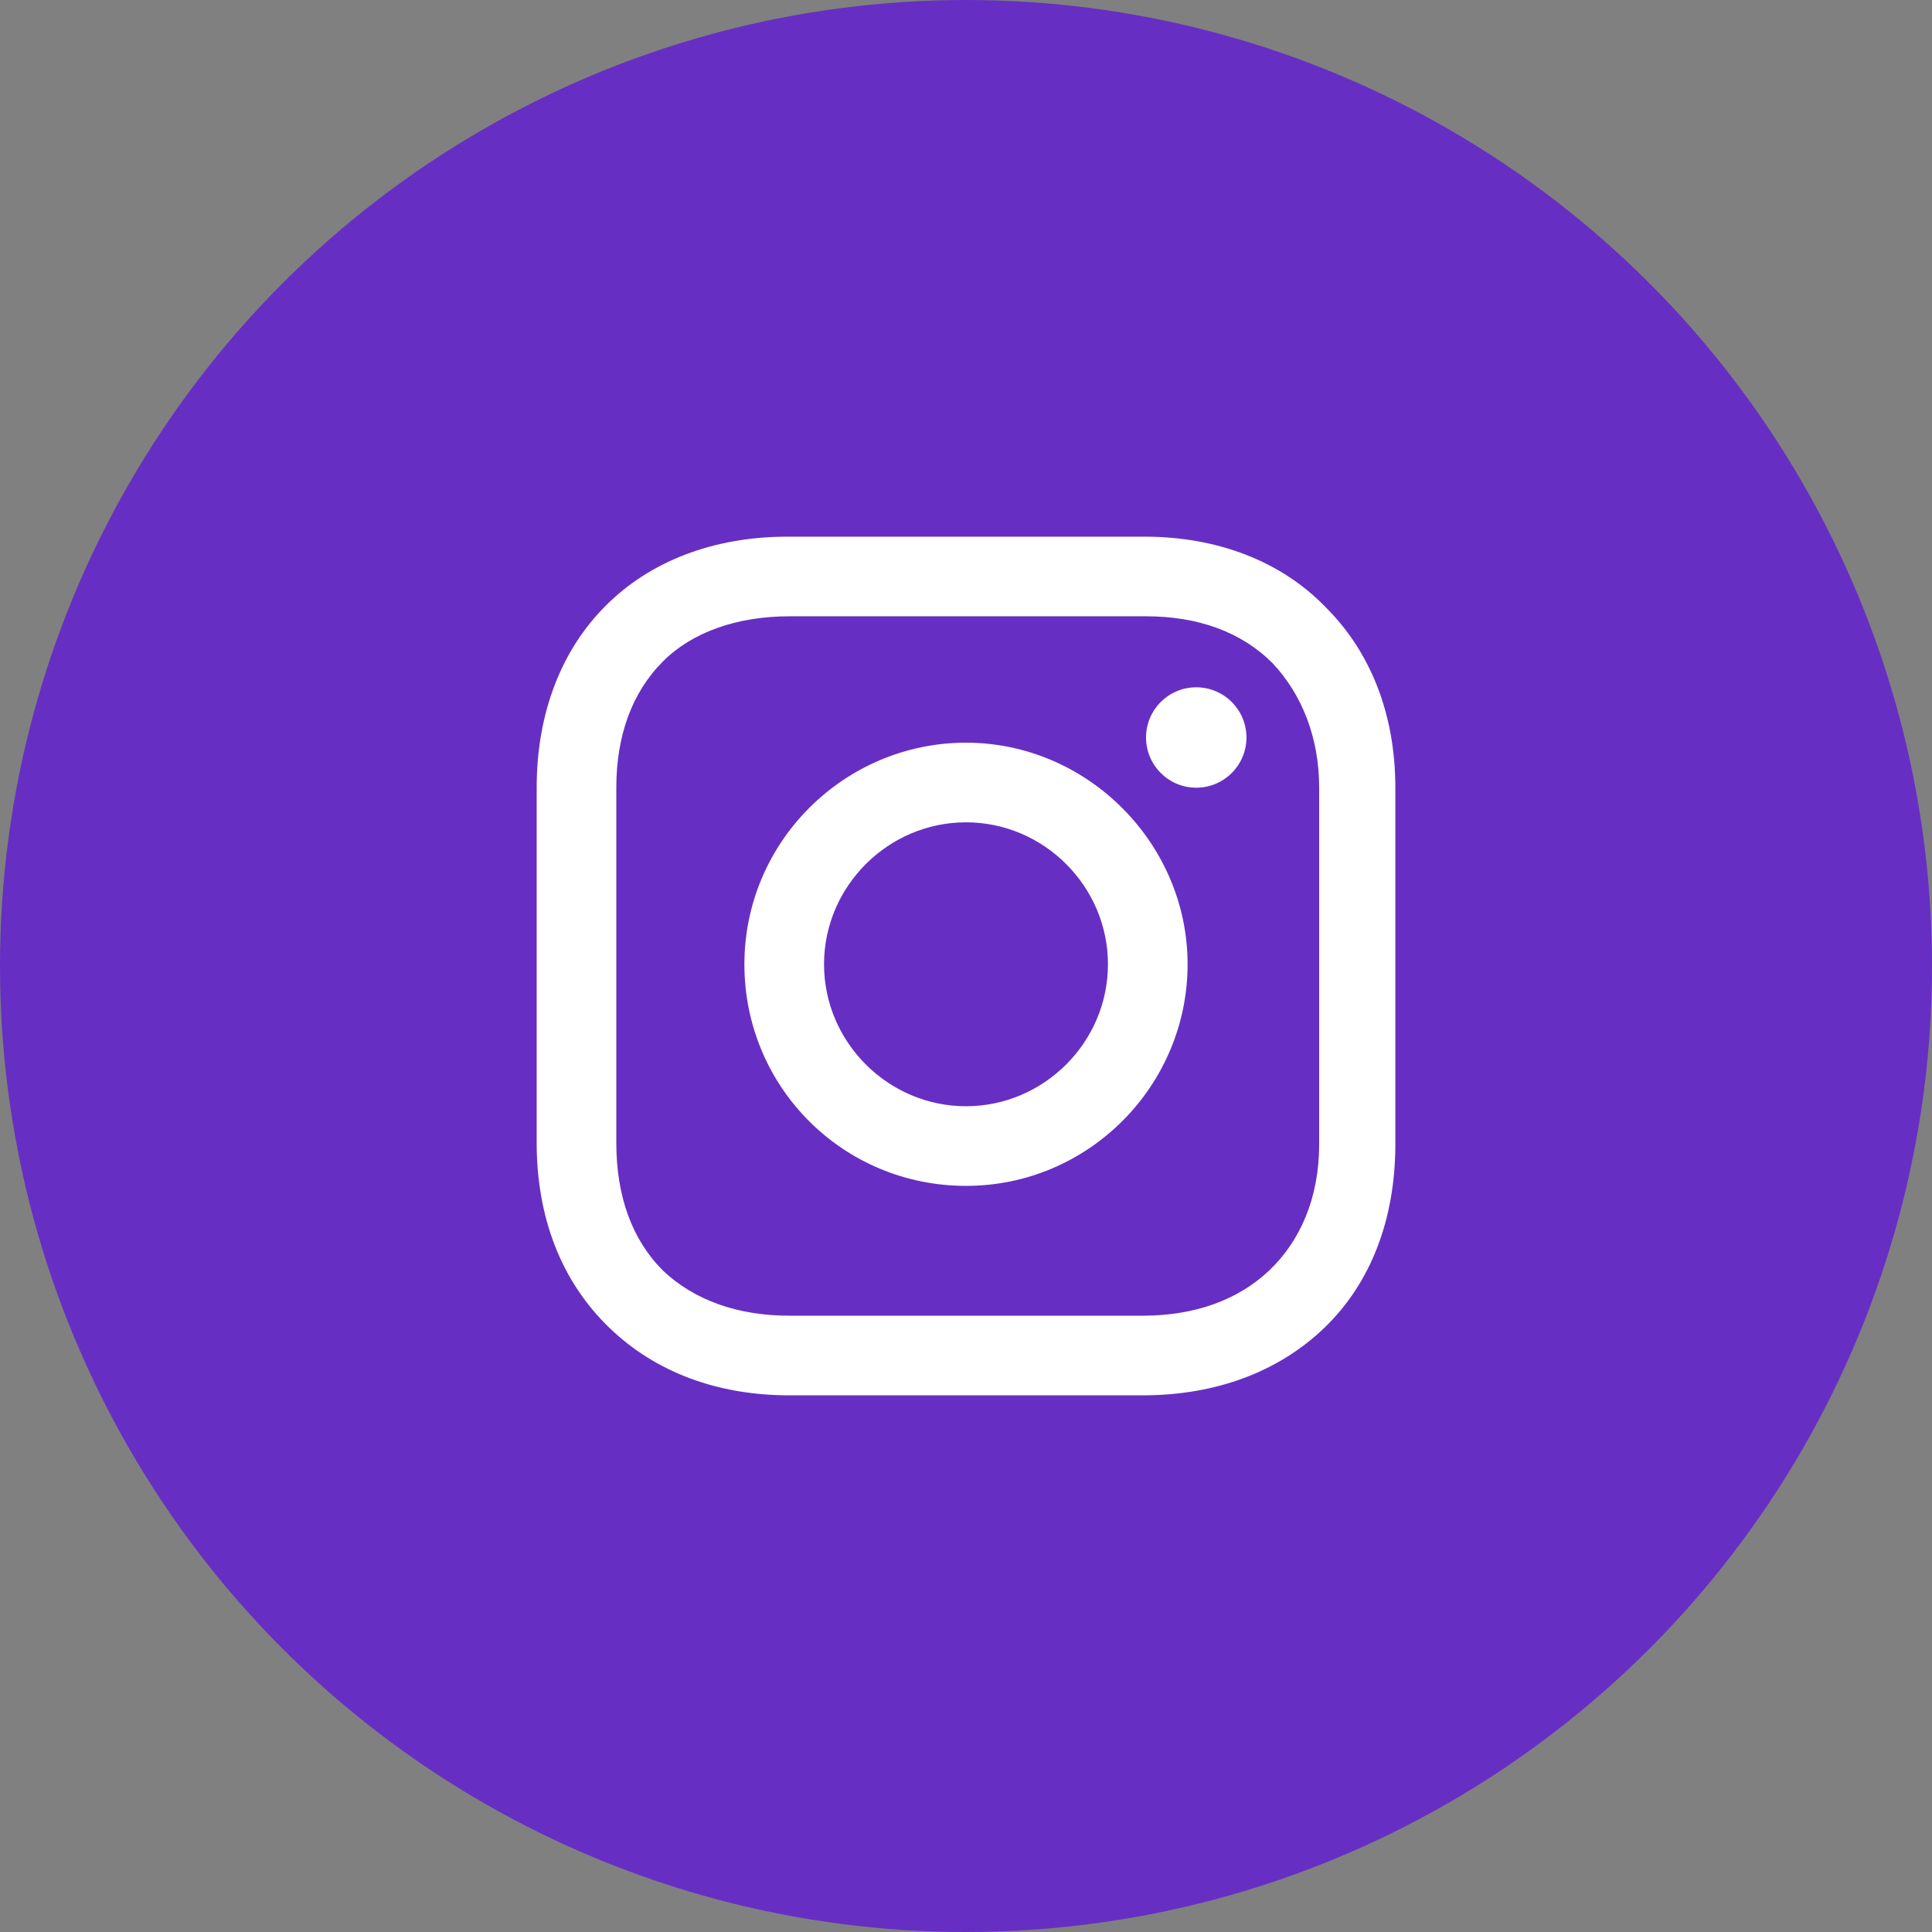 <?xml version="1.0" encoding="UTF-8"?> <svg xmlns="http://www.w3.org/2000/svg" width="160" height="160" viewBox="0 0 160 160" fill="none"><rect x="0" y="0" width="160" height="160" fill="#808080" stroke="none"/> <circle cx="80" cy="80" r="80" fill="#672EC4"></circle> <path d="M80 61.506C69.964 61.506 61.648 69.678 61.648 79.857C61.648 90.036 69.82 98.209 80 98.209C90.179 98.209 98.351 89.893 98.351 79.857C98.351 69.821 90.035 61.506 80 61.506ZM80 91.614C73.548 91.614 68.243 86.309 68.243 79.857C68.243 73.406 73.548 68.101 80 68.101C86.451 68.101 91.756 73.406 91.756 79.857C91.756 86.309 86.451 91.614 80 91.614Z" fill="white"></path> <path d="M99.068 65.234C101.364 65.234 103.226 63.372 103.226 61.076C103.226 58.78 101.364 56.919 99.068 56.919C96.772 56.919 94.91 58.78 94.91 61.076C94.91 63.372 96.772 65.234 99.068 65.234Z" fill="white"></path> <path d="M109.822 50.323C106.094 46.452 100.789 44.444 94.768 44.444H65.234C52.761 44.444 44.445 52.76 44.445 65.233V94.624C44.445 100.789 46.453 106.093 50.467 109.964C54.338 113.692 59.499 115.556 65.377 115.556H94.624C100.789 115.556 105.951 113.548 109.678 109.964C113.549 106.237 115.556 100.932 115.556 94.767V65.233C115.556 59.212 113.549 54.05 109.822 50.323ZM109.248 94.767C109.248 99.212 107.671 102.796 105.09 105.233C102.51 107.67 98.926 108.961 94.624 108.961H65.377C61.076 108.961 57.492 107.67 54.911 105.233C52.331 102.652 51.04 99.068 51.04 94.624V65.233C51.04 60.932 52.331 57.348 54.911 54.767C57.349 52.33 61.076 51.039 65.377 51.039H94.911C99.212 51.039 102.797 52.33 105.377 54.91C107.814 57.491 109.248 61.075 109.248 65.233V94.767Z" fill="white"></path> </svg> 